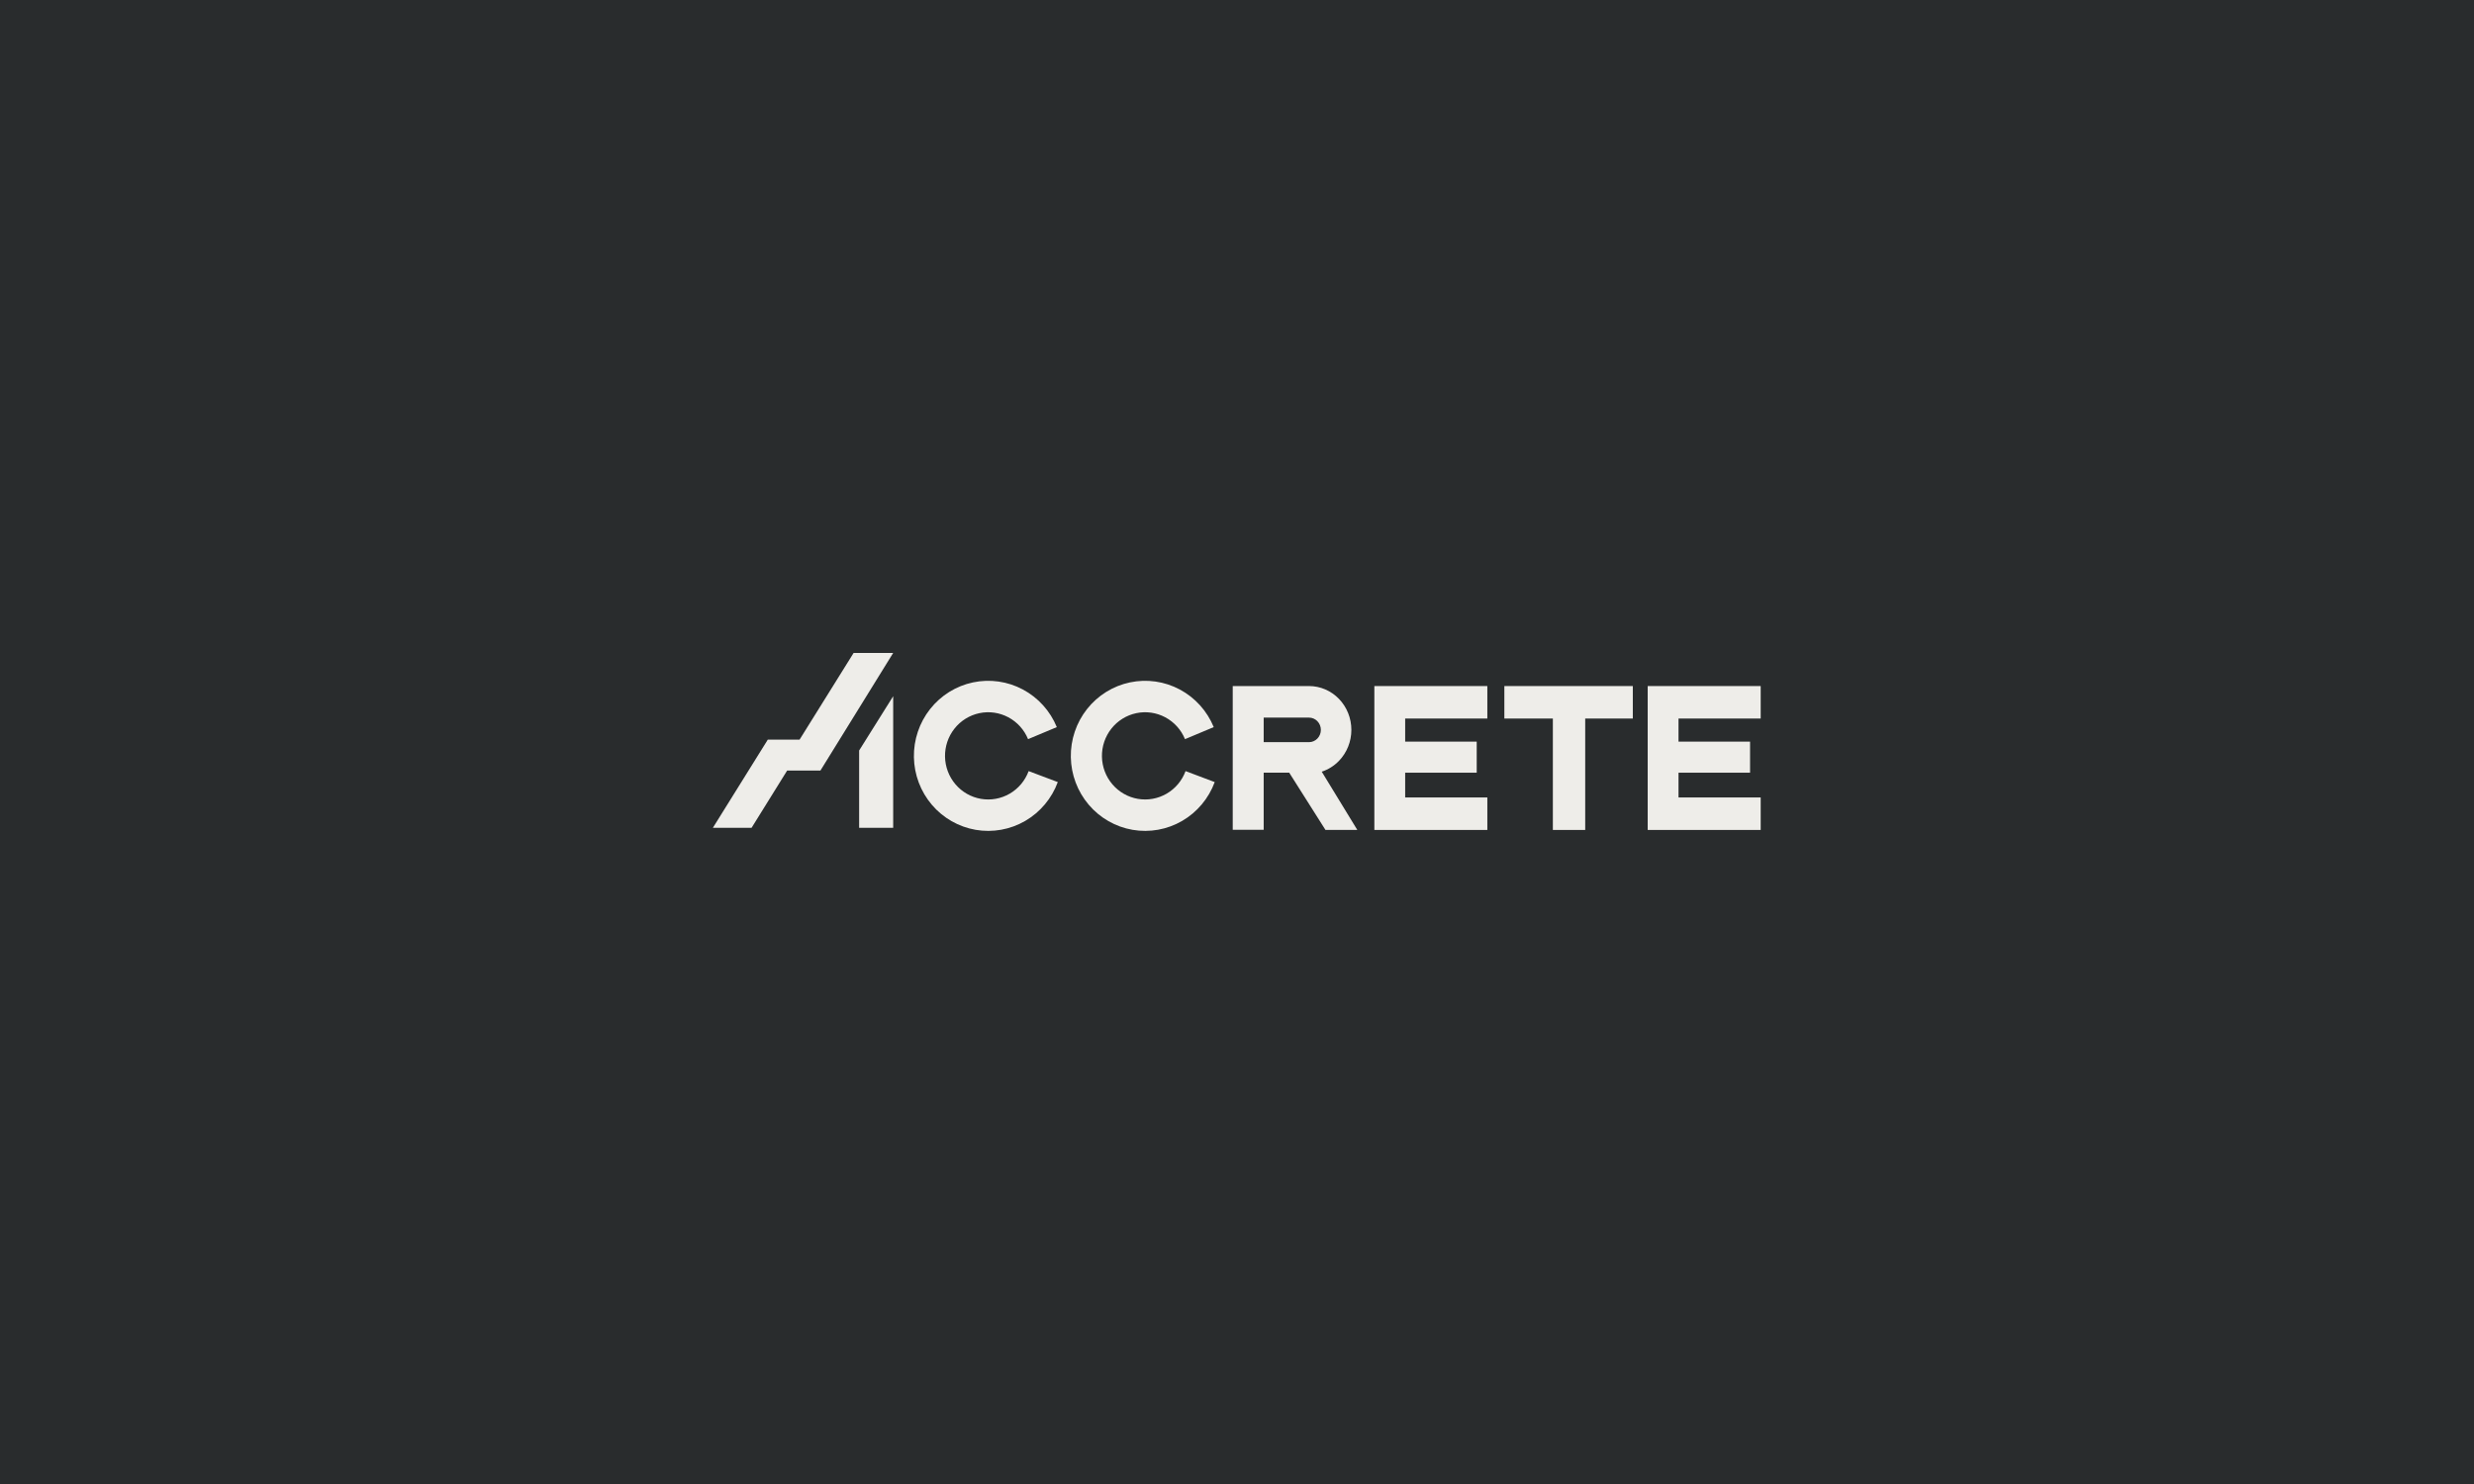 <svg xmlns="http://www.w3.org/2000/svg" width="1000" height="600" viewBox="0 0 1000 600" fill="none"><rect x="0" y="0" width="1000" height="600" fill="#808080" stroke="none"/><g clip-path="url(#clip0_928_7284)"><path d="M1000 0H0V600H1000V0Z" fill="#292C2D"></path><g clip-path="url(#clip1_928_7284)"><path d="M555.518 335.56H601.186V322.422H567.973V312.412H596.893V299.848H567.973V290.516H601.186V277.379H555.518L555.518 335.56Z" fill="#EEEDE9"></path><path d="M666.007 335.56H711.676V322.422H678.462V312.412H707.382V299.848H678.462V290.516H711.676V277.379H666.007L666.007 335.56Z" fill="#EEEDE9"></path><path d="M361.028 334.693H347.265V303.439L361.028 281.486L361.028 334.693Z" fill="#EEEDE9"></path><path d="M303.785 334.693L318.167 311.546H331.618L361.021 264H345.03L323.195 299.034H310.353L288.145 334.693H303.785Z" fill="#EEEDE9"></path><path d="M659.991 290.516V277.379H608.066V290.516H627.674L627.674 335.56H640.745L640.745 290.516H659.991Z" fill="#EEEDE9"></path><path fill-rule="evenodd" clip-rule="evenodd" d="M510.787 335.503H498.275V277.379H529.104C533.647 277.379 538.003 279.246 541.215 282.569C544.427 285.892 546.231 290.4 546.231 295.1C546.231 299.799 544.427 304.307 541.215 307.63C539.249 309.664 536.854 311.153 534.251 312.001L548.636 335.56H535.765L521.11 312.412L510.787 312.412L510.787 335.503ZM529.104 300.062C530.376 300.062 531.596 299.539 532.496 298.609C533.395 297.678 533.901 296.416 533.901 295.1C533.901 293.783 533.395 292.521 532.496 291.59C531.596 290.66 530.376 290.137 529.104 290.137V290.138H510.787V300.061H529.104V300.062Z" fill="#EEEDE9"></path><path d="M427.167 293.979C424.489 287.453 419.64 282.075 413.457 278.775C407.274 275.474 400.145 274.457 393.299 275.9C386.454 277.342 380.321 281.153 375.959 286.675C371.597 292.198 369.279 299.085 369.405 306.15C369.531 313.214 372.093 320.012 376.65 325.372C381.206 330.732 387.471 334.317 394.363 335.509C401.256 336.701 408.344 335.425 414.405 331.901C420.466 328.378 425.12 322.827 427.564 316.207L415.781 311.766C414.36 315.613 411.655 318.839 408.133 320.887C404.61 322.935 400.491 323.676 396.485 322.984C392.479 322.291 388.838 320.207 386.19 317.092C383.542 313.977 382.053 310.026 381.98 305.92C381.907 301.815 383.254 297.812 385.789 294.602C388.324 291.393 391.888 289.178 395.867 288.34C399.845 287.502 403.988 288.093 407.582 290.011C411.175 291.929 413.993 295.054 415.55 298.847L427.167 293.979Z" fill="#EEEDE9"></path><path d="M490.596 293.979C487.917 287.453 483.068 282.075 476.886 278.775C470.703 275.474 463.574 274.457 456.728 275.9C449.883 277.342 443.75 281.153 439.388 286.675C435.026 292.198 432.708 299.085 432.834 306.15C432.96 313.214 435.522 320.012 440.078 325.372C444.635 330.732 450.9 334.317 457.792 335.509C464.685 336.701 471.773 335.425 477.834 331.901C483.895 328.378 488.549 322.827 490.993 316.207L479.209 311.766C477.789 315.613 475.084 318.839 471.562 320.887C468.039 322.935 463.92 323.676 459.914 322.984C455.908 322.291 452.267 320.207 449.619 317.092C446.971 313.977 445.482 310.026 445.409 305.92C445.335 301.815 446.682 297.812 449.218 294.602C451.753 291.393 455.317 289.178 459.295 288.34C463.274 287.502 467.417 288.093 471.01 290.011C474.604 291.929 477.422 295.054 478.979 298.847L490.596 293.979Z" fill="#EEEDE9"></path></g></g><defs><clipPath id="clip0_928_7284"><rect width="1000" height="600" fill="white"></rect></clipPath><clipPath id="clip1_928_7284"><rect width="423.864" height="71.944" fill="white" transform="translate(288.145 264)"></rect></clipPath></defs></svg>